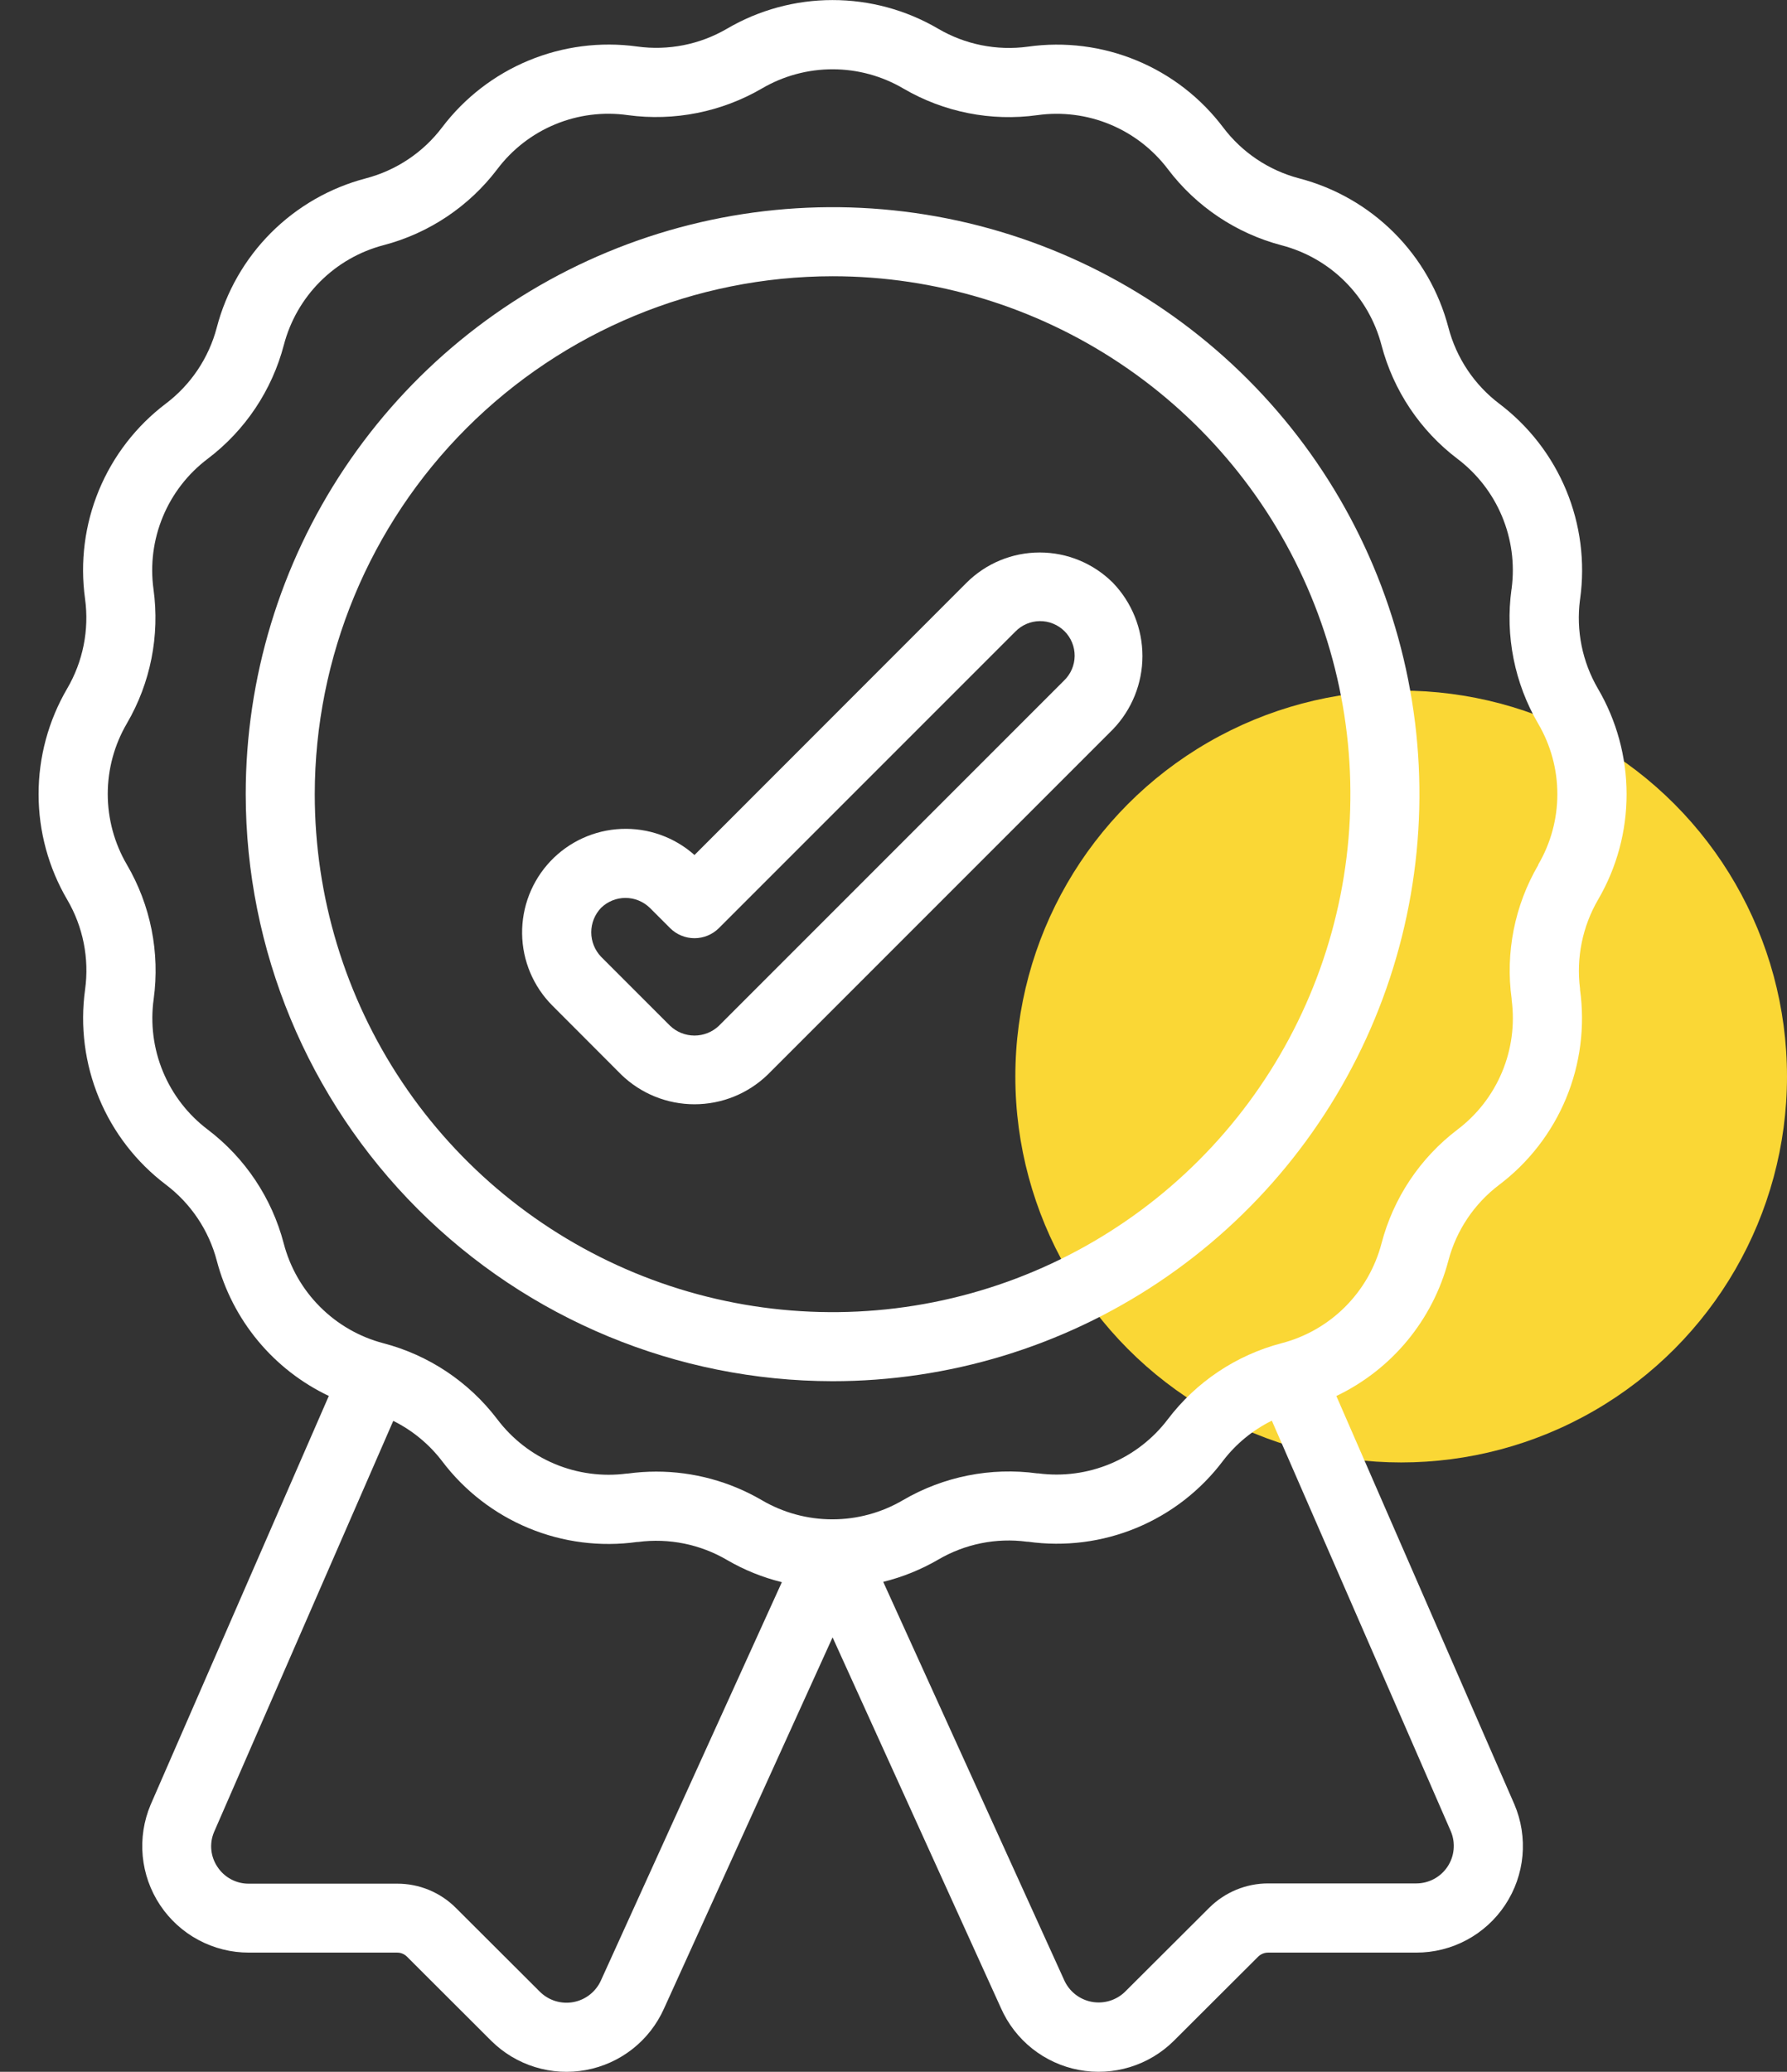 <svg width="88" height="102" viewBox="0 0 88 102" fill="none" xmlns="http://www.w3.org/2000/svg">
<rect x="0" y="0" width="88" height="102" fill="#333333" stroke="none"/>
<circle cx="69" cy="53" r="19" fill="#FAD735"/>
<g clip-path="url(#clip0_213_2277)">
<path d="M4.19 48.72C3.939 50.531 4.176 52.375 4.876 54.064C5.576 55.752 6.713 57.223 8.171 58.325C9.406 59.26 10.29 60.584 10.68 62.082C11.061 63.524 11.751 64.865 12.703 66.012C13.655 67.16 14.845 68.086 16.192 68.726L7.416 88.854C7.08 89.651 6.947 90.52 7.028 91.381C7.11 92.243 7.403 93.071 7.882 93.791C8.361 94.512 9.011 95.103 9.774 95.511C10.537 95.919 11.389 96.133 12.255 96.132H19.553C19.644 96.131 19.735 96.148 19.819 96.183C19.903 96.218 19.98 96.269 20.044 96.334L24.187 100.47C24.791 101.071 25.532 101.516 26.346 101.767C27.16 102.019 28.023 102.068 28.86 101.912C29.698 101.756 30.485 101.399 31.154 100.872C31.823 100.344 32.353 99.662 32.7 98.884L41 80.611L49.289 98.858C49.633 99.64 50.162 100.327 50.831 100.858C51.5 101.389 52.288 101.75 53.127 101.908C53.967 102.067 54.832 102.018 55.648 101.767C56.465 101.516 57.208 101.069 57.813 100.467L61.957 96.332C62.088 96.204 62.264 96.132 62.447 96.132H69.743C70.611 96.133 71.465 95.919 72.229 95.509C72.993 95.099 73.644 94.506 74.122 93.783C74.601 93.06 74.893 92.23 74.973 91.367C75.052 90.503 74.916 89.633 74.576 88.835L65.808 68.728C67.155 68.085 68.347 67.157 69.299 66.007C70.251 64.857 70.942 63.514 71.323 62.07C71.715 60.578 72.597 59.261 73.829 58.33C75.286 57.228 76.423 55.757 77.123 54.069C77.822 52.381 78.059 50.537 77.808 48.727V48.679C77.614 47.158 77.927 45.614 78.699 44.288C79.62 42.712 80.103 40.918 80.101 39.093C80.099 37.267 79.611 35.474 78.687 33.9C77.92 32.582 77.609 31.048 77.805 29.536C77.809 29.518 77.811 29.5 77.813 29.481C78.064 27.671 77.827 25.827 77.128 24.139C76.428 22.451 75.291 20.98 73.834 19.878C72.6 18.943 71.717 17.621 71.326 16.123C70.863 14.357 69.938 12.745 68.646 11.455C67.354 10.165 65.742 9.242 63.975 8.781C62.483 8.389 61.165 7.507 60.235 6.275C59.134 4.814 57.662 3.675 55.971 2.976C54.281 2.276 52.435 2.042 50.623 2.297C49.086 2.507 47.522 2.194 46.185 1.406C44.608 0.485 42.815 0.001 40.989 0.003C39.163 0.004 37.371 0.492 35.796 1.416C34.462 2.194 32.906 2.502 31.376 2.29C29.566 2.041 27.722 2.279 26.034 2.979C24.346 3.678 22.875 4.815 21.771 6.271C20.837 7.505 19.514 8.389 18.016 8.781C16.25 9.243 14.639 10.168 13.348 11.459C12.058 12.751 11.134 14.363 10.674 16.13C10.281 17.622 9.399 18.939 8.168 19.87C6.71 20.972 5.572 22.444 4.872 24.133C4.173 25.822 3.937 27.667 4.188 29.478C4.399 31.013 4.087 32.574 3.302 33.91C2.382 35.487 1.898 37.28 1.9 39.106C1.902 40.931 2.389 42.724 3.313 44.299C4.093 45.632 4.402 47.19 4.19 48.72ZM29.596 97.495C29.474 97.77 29.286 98.011 29.05 98.198C28.814 98.385 28.536 98.511 28.24 98.567C27.944 98.623 27.639 98.605 27.351 98.517C27.063 98.428 26.801 98.272 26.587 98.059L22.446 93.928C22.067 93.549 21.616 93.249 21.12 93.044C20.624 92.84 20.093 92.736 19.556 92.738H12.255C11.948 92.741 11.647 92.666 11.377 92.522C11.107 92.378 10.877 92.168 10.709 91.912C10.541 91.664 10.437 91.377 10.407 91.078C10.377 90.779 10.423 90.477 10.539 90.2L19.366 69.953C20.309 70.421 21.132 71.099 21.771 71.936C22.872 73.394 24.343 74.532 26.031 75.232C27.72 75.932 29.564 76.168 31.374 75.915H31.422C32.944 75.715 34.49 76.029 35.813 76.808C36.653 77.296 37.559 77.662 38.502 77.894L29.596 97.495ZM71.452 90.175C71.567 90.455 71.612 90.759 71.582 91.06C71.553 91.361 71.449 91.651 71.281 91.903C71.113 92.155 70.886 92.361 70.619 92.505C70.353 92.648 70.055 92.724 69.752 92.725H62.447C61.365 92.726 60.327 93.154 59.557 93.915L55.414 98.047C55.199 98.261 54.935 98.418 54.645 98.506C54.355 98.594 54.048 98.61 53.75 98.553C53.453 98.495 53.174 98.366 52.937 98.176C52.701 97.986 52.515 97.741 52.395 97.463L43.494 77.879C44.445 77.644 45.358 77.275 46.205 76.782C47.522 76.011 49.058 75.701 50.571 75.902H50.62C52.431 76.156 54.276 75.922 55.965 75.222C57.654 74.522 59.125 73.382 60.225 71.922C60.864 71.086 61.687 70.409 62.631 69.943L71.452 90.175ZM6.25 35.613C7.413 33.62 7.874 31.295 7.559 29.009C7.392 27.797 7.552 26.564 8.022 25.434C8.491 24.305 9.253 23.322 10.23 22.586C12.074 21.19 13.395 19.214 13.98 16.976C14.29 15.796 14.907 14.72 15.77 13.858C16.633 12.996 17.71 12.379 18.89 12.07C21.122 11.485 23.093 10.168 24.488 8.33C25.224 7.352 26.208 6.59 27.338 6.122C28.469 5.653 29.704 5.497 30.915 5.668C33.206 5.979 35.535 5.514 37.532 4.349C38.588 3.733 39.788 3.409 41.011 3.411C42.233 3.413 43.433 3.74 44.486 4.359C46.479 5.524 48.805 5.986 51.091 5.668C52.302 5.5 53.535 5.658 54.664 6.126C55.793 6.594 56.777 7.355 57.514 8.33C58.91 10.174 60.886 11.495 63.124 12.08C64.303 12.39 65.38 13.007 66.242 13.87C67.104 14.733 67.721 15.81 68.03 16.99C68.615 19.222 69.932 21.193 71.77 22.588C72.738 23.32 73.495 24.295 73.964 25.415C74.433 26.534 74.598 27.758 74.441 28.961C74.441 28.98 74.441 28.999 74.432 29.016C74.118 31.306 74.582 33.636 75.749 35.632C76.366 36.684 76.691 37.881 76.691 39.1C76.691 40.319 76.366 41.516 75.749 42.568V42.587C74.587 44.578 74.126 46.901 74.441 49.184V49.23C74.6 50.435 74.437 51.661 73.967 52.783C73.498 53.904 72.74 54.881 71.77 55.614C69.93 57.012 68.612 58.987 68.03 61.224C67.719 62.405 67.1 63.482 66.235 64.344C65.371 65.207 64.292 65.823 63.11 66.13C60.878 66.715 58.907 68.032 57.512 69.87C56.779 70.838 55.803 71.595 54.683 72.063C53.563 72.532 52.339 72.696 51.135 72.539H51.083C48.792 72.226 46.462 72.69 44.466 73.856C43.412 74.475 42.212 74.801 40.99 74.801C39.767 74.801 38.567 74.475 37.513 73.856C35.936 72.936 34.142 72.45 32.316 72.451C31.848 72.451 31.38 72.483 30.915 72.547H30.869C29.664 72.706 28.437 72.542 27.316 72.072C26.194 71.601 25.218 70.841 24.486 69.87C23.087 68.031 21.112 66.713 18.876 66.13C17.695 65.82 16.618 65.2 15.756 64.335C14.893 63.471 14.277 62.392 13.97 61.21C13.385 58.978 12.068 57.007 10.23 55.612C9.254 54.875 8.493 53.89 8.025 52.76C7.557 51.63 7.399 50.396 7.568 49.184C7.881 46.894 7.417 44.563 6.248 42.568C5.631 41.513 5.306 40.313 5.306 39.09C5.306 37.868 5.632 36.668 6.25 35.613Z" fill="white"/>
<path d="M41 68C46.715 68 52.303 66.305 57.056 63.129C61.808 59.954 65.512 55.44 67.7 50.16C69.887 44.879 70.459 39.068 69.344 33.462C68.229 27.856 65.477 22.706 61.435 18.665C57.393 14.623 52.244 11.87 46.638 10.755C41.032 9.64 35.221 10.213 29.94 12.4C24.659 14.587 20.146 18.291 16.97 23.044C13.795 27.797 12.1 33.384 12.1 39.1C12.108 46.762 15.156 54.108 20.574 59.526C25.992 64.944 33.337 67.991 41 68ZM41 13.6C46.043 13.6 50.973 15.095 55.167 17.898C59.36 20.7 62.629 24.682 64.558 29.341C66.489 34.001 66.994 39.128 66.01 44.075C65.026 49.021 62.597 53.565 59.031 57.131C55.465 60.697 50.921 63.126 45.974 64.11C41.028 65.094 35.901 64.589 31.241 62.659C26.582 60.729 22.599 57.461 19.797 53.267C16.995 49.074 15.5 44.143 15.5 39.1C15.507 32.339 18.196 25.858 22.977 21.077C27.757 16.297 34.239 13.608 41 13.6Z" fill="white"/>
<path d="M30.593 52.906C31.559 53.843 32.853 54.366 34.199 54.366C35.545 54.366 36.839 53.843 37.806 52.906L54.806 35.906C55.738 34.937 56.259 33.644 56.259 32.299C56.259 30.954 55.738 29.662 54.806 28.693C53.849 27.737 52.552 27.2 51.2 27.2C49.847 27.2 48.551 27.737 47.594 28.693L34.2 42.094C33.209 41.213 31.914 40.752 30.589 40.81C29.264 40.867 28.014 41.439 27.103 42.403C26.193 43.367 25.694 44.648 25.711 45.974C25.729 47.3 26.263 48.567 27.199 49.506L30.593 52.906ZM29.598 44.697C29.919 44.383 30.351 44.207 30.8 44.207C31.249 44.207 31.68 44.383 32.002 44.697L32.998 45.693C33.317 46.011 33.749 46.19 34.2 46.19C34.651 46.19 35.083 46.011 35.402 45.693L49.998 31.098C50.155 30.936 50.342 30.806 50.55 30.717C50.757 30.628 50.98 30.581 51.206 30.579C51.432 30.577 51.656 30.62 51.864 30.706C52.073 30.791 52.263 30.918 52.423 31.077C52.583 31.237 52.709 31.427 52.794 31.636C52.88 31.844 52.923 32.068 52.921 32.294C52.919 32.52 52.872 32.743 52.783 32.95C52.694 33.158 52.564 33.345 52.402 33.502L35.402 50.502C35.078 50.811 34.647 50.983 34.2 50.983C33.752 50.983 33.322 50.811 32.998 50.502L29.598 47.102C29.289 46.778 29.116 46.347 29.116 45.899C29.116 45.451 29.289 45.021 29.598 44.697Z" fill="white"/>
</g>
<defs>
<clipPath id="clip0_213_2277">
<rect width="82" height="102" fill="white"/>
</clipPath>
</defs>
</svg>
